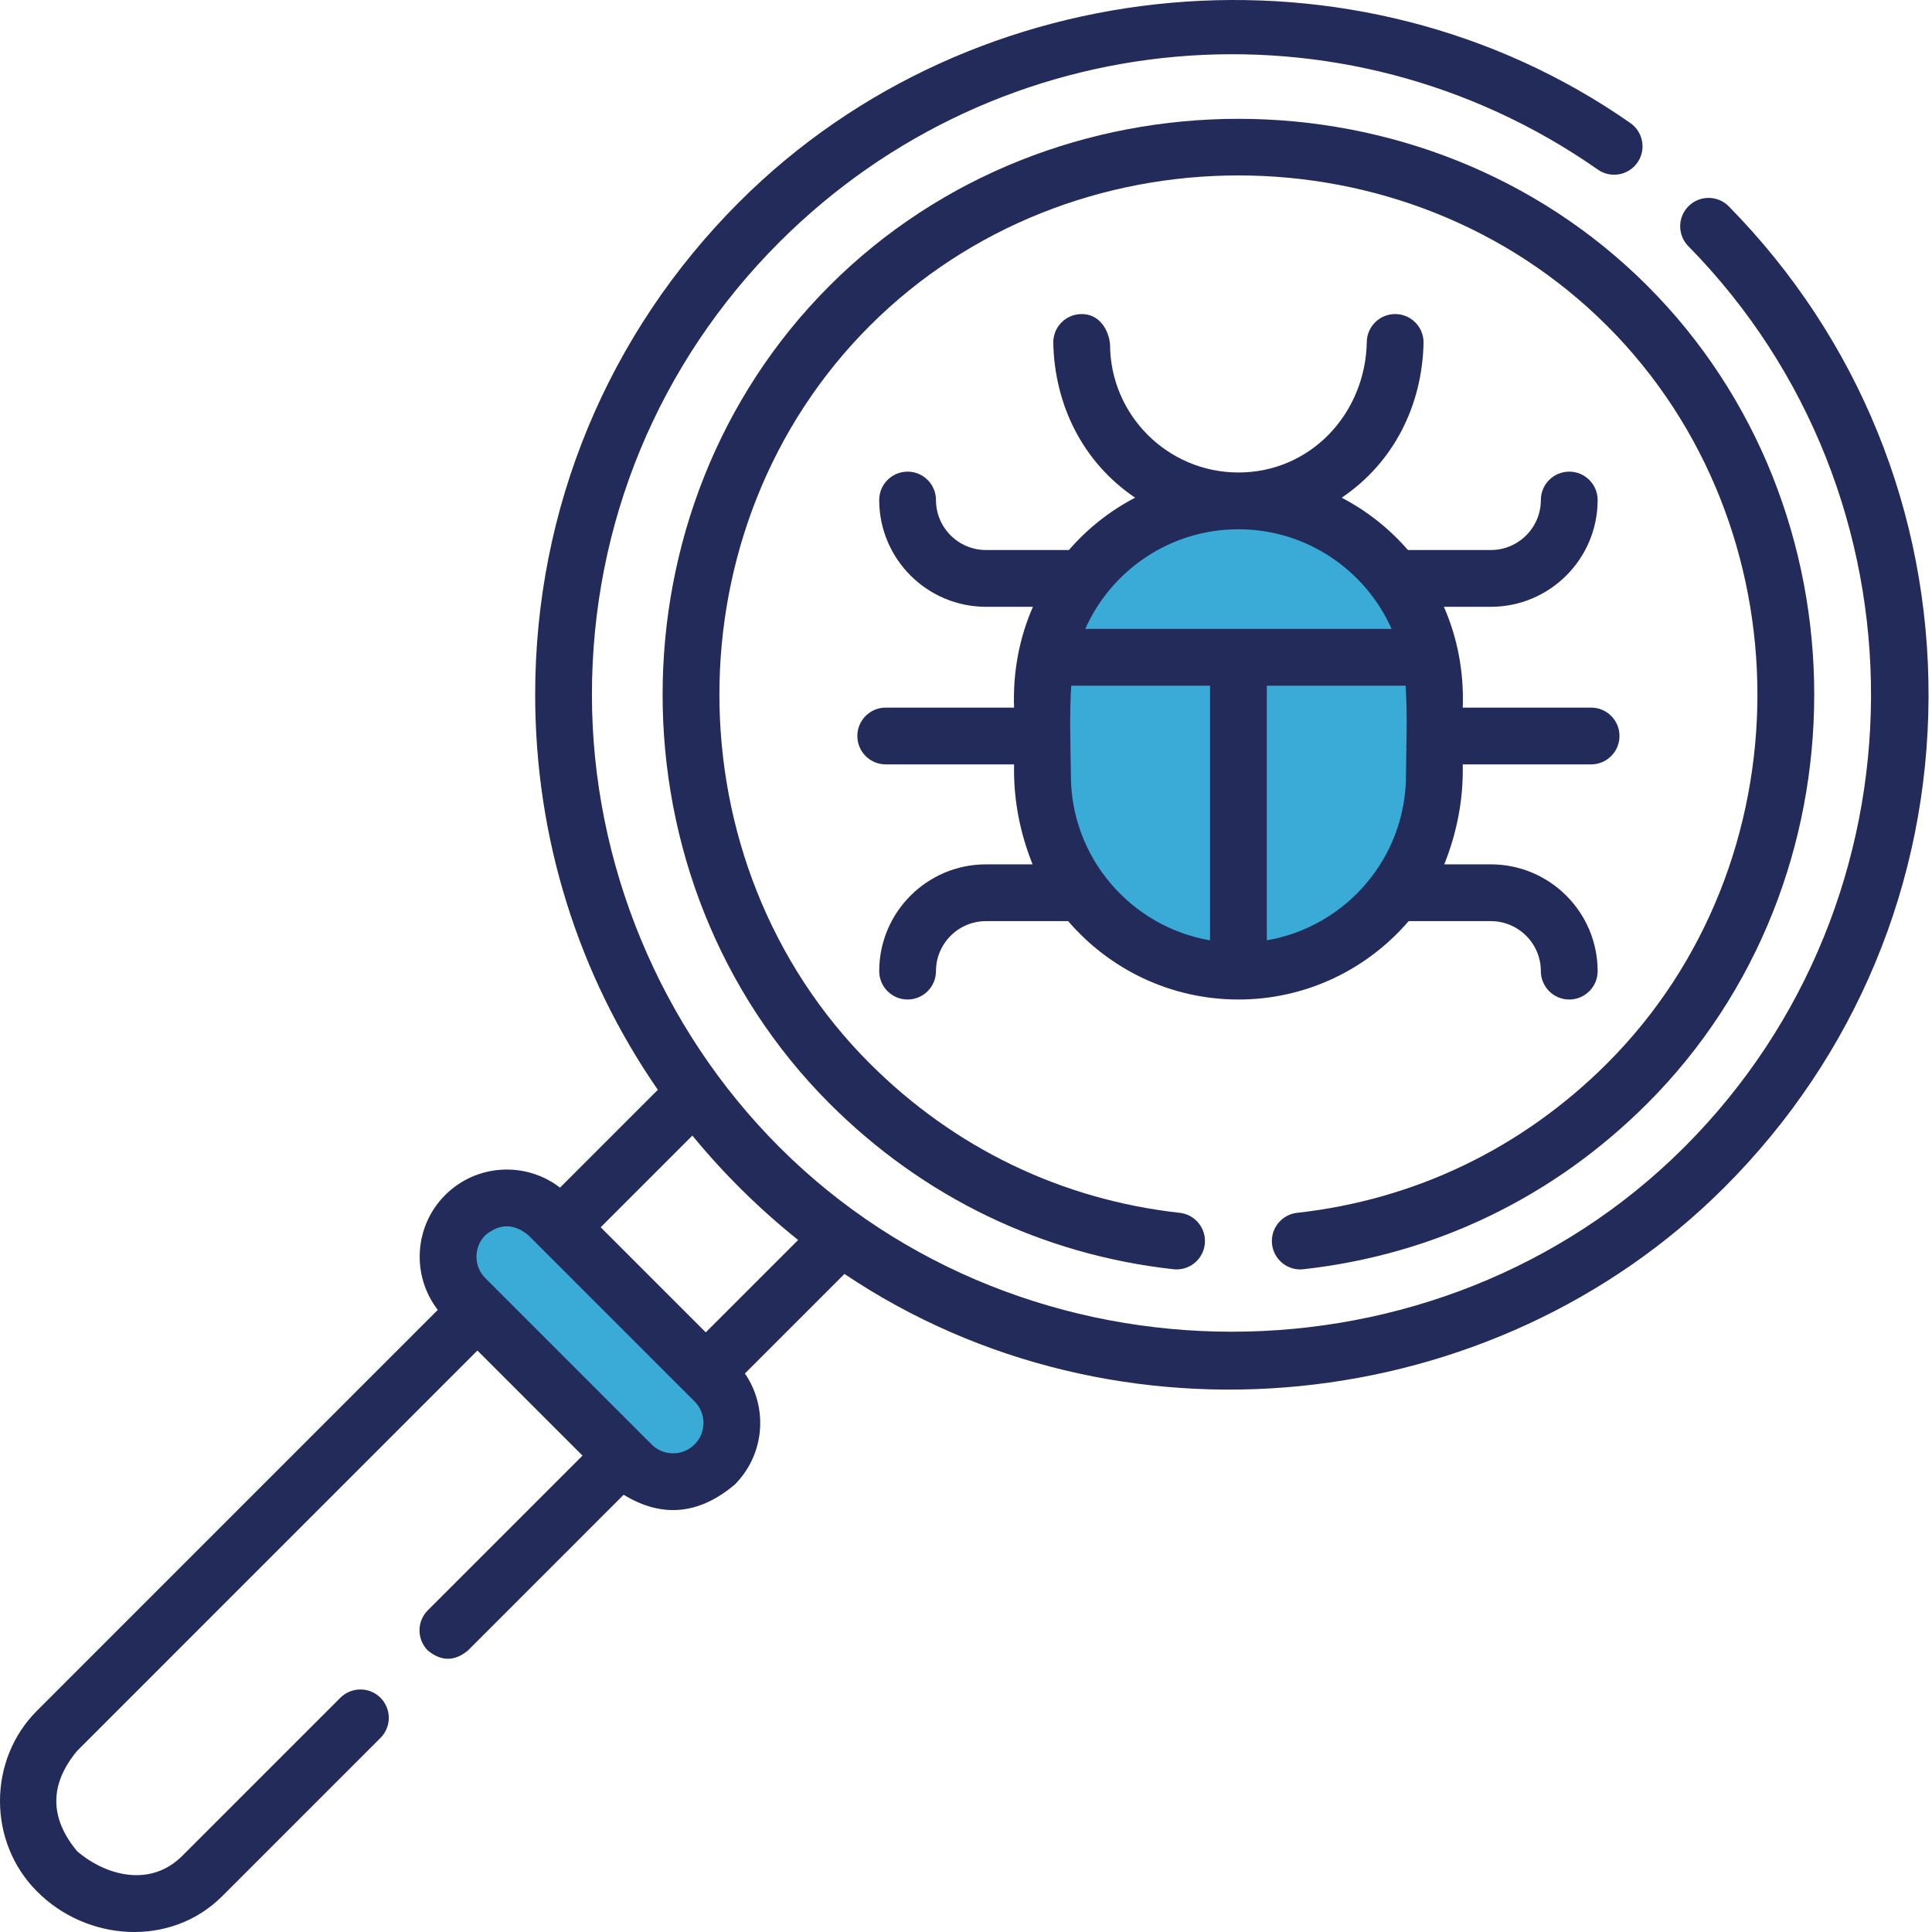 <?xml version="1.0" encoding="UTF-8"?> <svg xmlns="http://www.w3.org/2000/svg" width="90" height="90" viewBox="0 0 90 90" fill="none"><rect x="48" y="23" width="19" height="23" rx="9.5" fill="#3AAAD7"></rect><rect x="20.533" y="58.375" width="4.876" height="15.323" transform="rotate(-43.803 20.533 58.375)" fill="#3AAAD7"></rect><path d="M80.535 9.614C80.023 9.093 79.186 9.086 78.665 9.598C78.144 10.109 78.137 10.947 78.649 11.468C90.069 23.088 89.986 41.916 78.463 53.437C67.004 64.898 47.778 64.909 36.306 53.437C30.752 47.884 27.574 40.218 27.574 32.359C27.574 24.397 30.675 16.911 36.306 11.28C46.549 1.037 62.585 -0.384 74.435 7.901C75.034 8.319 75.858 8.173 76.276 7.575C76.695 6.976 76.549 6.152 75.95 5.733C63.243 -3.15 45.393 -1.547 34.436 9.41C28.305 15.54 24.93 23.69 24.93 32.359C24.93 39.031 26.929 45.395 30.645 50.767L26.088 55.324C24.497 54.097 22.197 54.211 20.738 55.67C19.28 57.128 19.165 59.428 20.393 61.02L1.723 79.691C-0.575 81.987 -0.574 85.812 1.723 88.108C4.032 90.44 7.949 90.735 10.356 88.327L17.724 80.959C18.241 80.442 18.241 79.605 17.724 79.089C17.208 78.573 16.371 78.573 15.854 79.089L8.486 86.457C7.016 87.927 4.945 87.394 3.593 86.238C2.3 84.679 2.3 83.121 3.593 81.562L22.24 62.913L27.135 67.808L19.929 75.014C19.413 75.531 19.413 76.368 19.929 76.885C20.552 77.401 21.176 77.401 21.799 76.885L29.052 69.631C30.834 70.721 32.559 70.563 34.227 69.158C35.632 67.752 35.79 65.564 34.7 63.983L39.338 59.345C52.03 67.871 69.545 66.097 80.333 55.307C86.428 49.214 89.804 41.111 89.839 32.493C89.874 23.88 86.57 15.755 80.535 9.614ZM32.356 67.287C31.804 67.84 30.906 67.84 30.354 67.287L22.609 59.542C22.057 58.99 22.057 58.092 22.609 57.54C23.276 56.988 23.944 56.988 24.611 57.54L32.356 65.285C32.909 65.837 32.909 66.735 32.356 67.287ZM32.877 62.066L27.982 57.171L32.253 52.9C33.725 54.692 35.368 56.313 37.18 57.763L32.877 62.066Z" fill="#232B5A"></path><path d="M60.569 59.135C60.618 59.135 60.667 59.132 60.717 59.126C66.825 58.448 72.365 55.779 76.738 51.405C87.104 41.039 87.107 23.681 76.738 13.312C66.371 2.944 49.012 2.942 38.642 13.312C28.276 23.682 28.274 41.033 38.642 51.405C43.016 55.779 48.556 58.448 54.663 59.126C55.39 59.207 56.043 58.684 56.123 57.958C56.204 57.232 55.681 56.578 54.955 56.498C49.45 55.887 44.456 53.479 40.513 49.535C31.181 40.2 31.178 24.519 40.512 15.182C49.871 5.823 65.534 5.848 74.868 15.182C84.2 24.514 84.202 40.201 74.868 49.535C70.924 53.479 65.929 55.887 60.425 56.498C59.699 56.578 59.176 57.232 59.257 57.958C59.332 58.634 59.905 59.135 60.569 59.135Z" fill="#232B5A"></path><path d="M40.957 45.239C40.957 45.969 41.549 46.561 42.279 46.561C43.009 46.561 43.601 45.969 43.601 45.239C43.601 43.955 44.646 42.91 45.93 42.91H49.76C51.678 45.144 54.522 46.561 57.69 46.561C60.858 46.561 63.702 45.144 65.62 42.91H69.45C70.734 42.91 71.779 43.955 71.779 45.239C71.779 45.969 72.371 46.561 73.101 46.561C73.832 46.561 74.424 45.969 74.424 45.239C74.424 42.496 72.193 40.265 69.45 40.265H67.279C67.887 38.746 68.174 37.193 68.14 35.608H74.12C74.85 35.608 75.442 35.016 75.442 34.285C75.442 33.555 74.85 32.963 74.12 32.963H68.14C68.201 31.356 67.91 29.741 67.262 28.267H69.45C72.193 28.267 74.424 26.036 74.424 23.293C74.424 22.563 73.832 21.971 73.101 21.971C72.371 21.971 71.779 22.563 71.779 23.293C71.779 24.578 70.734 25.622 69.45 25.622H65.587C64.724 24.628 63.678 23.797 62.501 23.185C64.942 21.538 66.257 18.864 66.315 15.953C66.315 15.222 65.723 14.63 64.992 14.63C64.262 14.63 63.67 15.222 63.67 15.953C63.6 19.245 61.075 22.01 57.69 22.01C54.393 22.01 51.71 19.327 51.71 16.03C51.636 15.333 51.202 14.63 50.388 14.63C49.657 14.63 49.065 15.222 49.065 15.953C49.122 18.864 50.438 21.538 52.879 23.184C51.702 23.797 50.656 24.628 49.794 25.622H45.93C44.646 25.622 43.601 24.577 43.601 23.293C43.601 22.563 43.009 21.971 42.279 21.971C41.549 21.971 40.957 22.563 40.957 23.293C40.957 26.036 43.188 28.267 45.93 28.267H48.118C47.47 29.741 47.179 31.356 47.24 32.963H41.26C40.53 32.963 39.938 33.555 39.938 34.285C39.938 35.016 40.53 35.608 41.26 35.608H47.24C47.206 37.193 47.493 38.746 48.102 40.265H45.93C43.188 40.265 40.957 42.496 40.957 45.239ZM49.885 36.111C49.873 34.728 49.811 33.324 49.902 31.942H56.368L56.368 43.804C52.692 43.175 49.885 39.965 49.885 36.111ZM59.013 43.804L59.013 31.942H65.479C65.57 33.324 65.507 34.728 65.496 36.111C65.496 39.965 62.689 43.175 59.013 43.804ZM57.69 24.655C60.869 24.655 63.61 26.565 64.826 29.297H50.555C51.77 26.565 54.512 24.655 57.69 24.655Z" fill="#232B5A"></path></svg> 